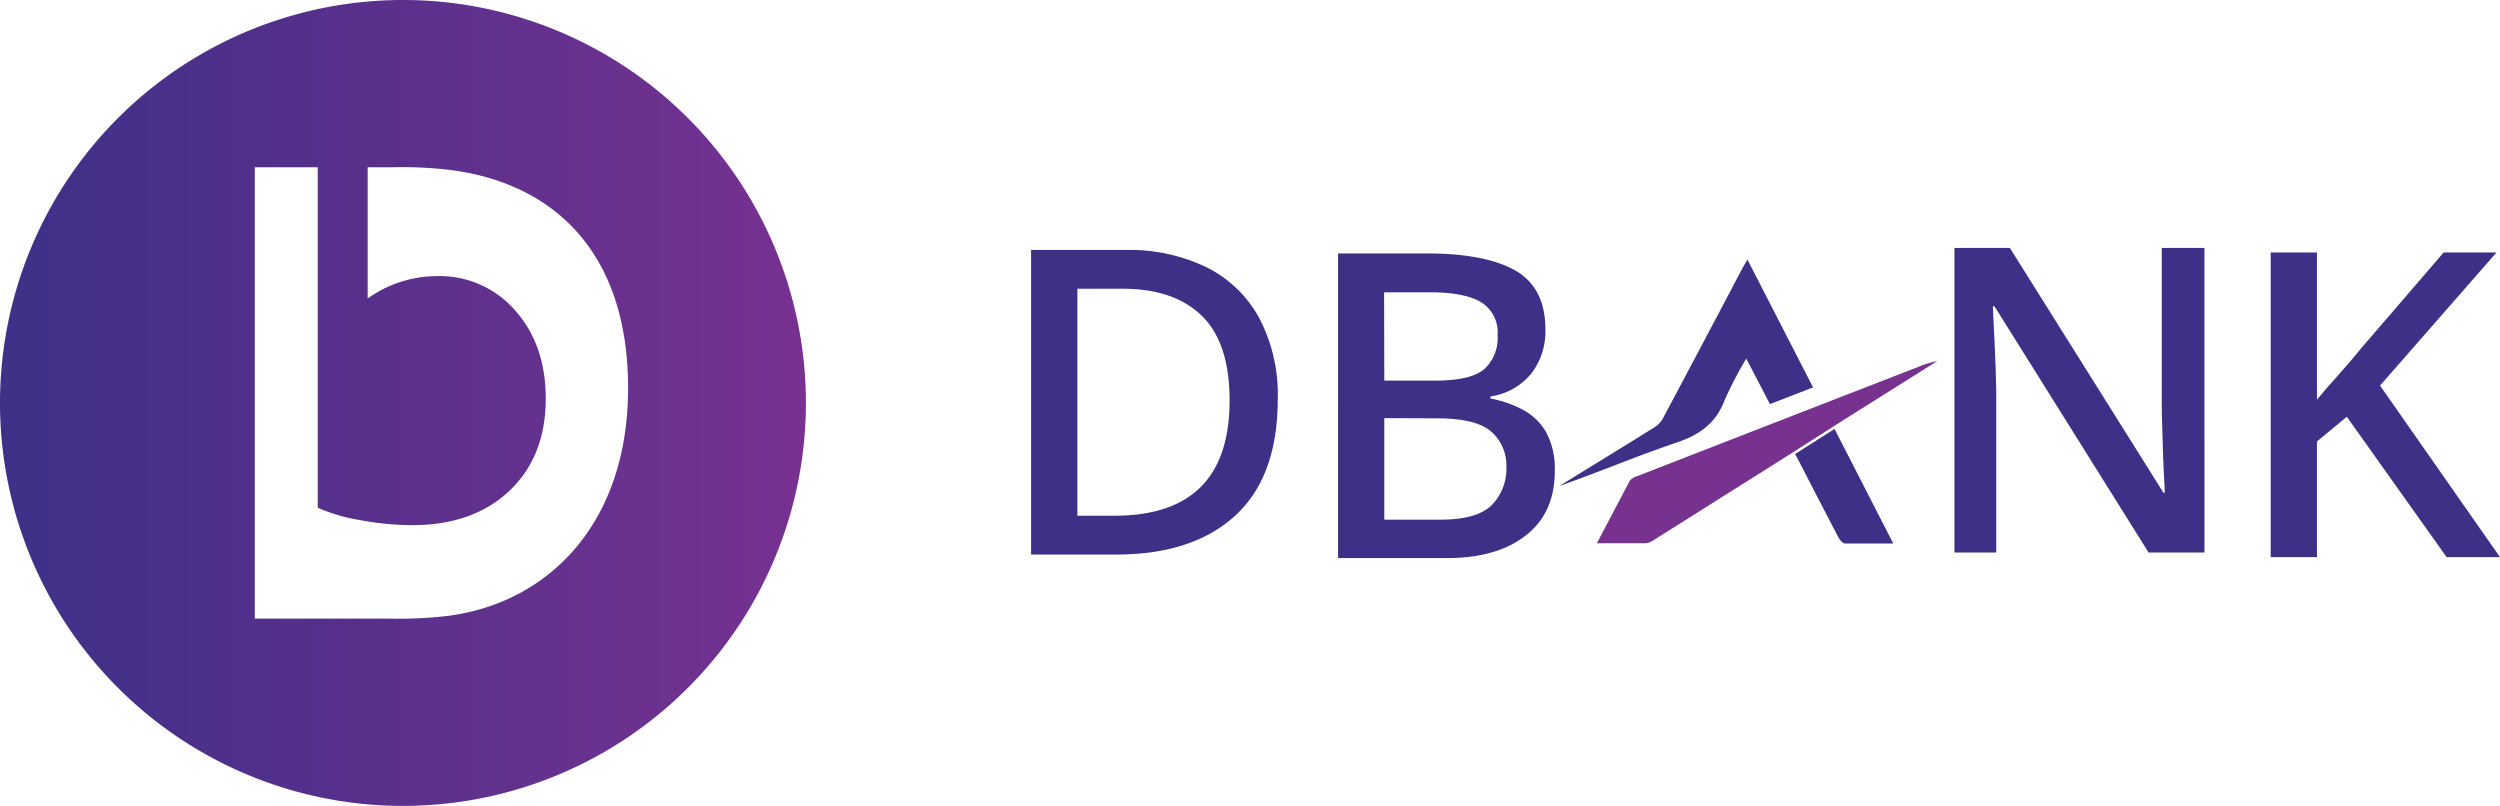 <svg xmlns="http://www.w3.org/2000/svg" xmlns:xlink="http://www.w3.org/1999/xlink" width="838.016" height="270.142" viewBox="0 0 838.016 270.142">
  <defs>
    <linearGradient id="linear-gradient" y1="0.5" x2="1" y2="0.5" gradientUnits="objectBoundingBox">
      <stop offset="0" stop-color="#3e3088"/>
      <stop offset="1" stop-color="#773191"/>
    </linearGradient>
  </defs>
  <g id="Group_6493" data-name="Group 6493" transform="translate(0 0.01)">
    <path id="Path_12787" data-name="Path 12787" d="M2855.2-165.07c6.532,12.71,13.02,25.4,19.685,38.418h-16.165c-.775,0-1.749-1.174-2.214-2.037-4.672-8.857-9.233-17.847-13.861-26.771-.2-.376-.42-.731-.687-1.174Z" transform="translate(-2240.252 308.833)" fill="#3f3087"/>
    <path id="Path_12788" data-name="Path 12788" d="M2705.291-230A135.071,135.071,0,0,0,2570.219-94.929,135.071,135.071,0,0,0,2705.29,40.142,135.071,135.071,0,0,0,2840.361-94.93,135.071,135.071,0,0,0,2705.291-230Zm14.592,206.5a141.234,141.234,0,0,1-19.309.864h-44.949v-151.3h21.1V-59.811a59.32,59.32,0,0,0,14.394,4.185,95.5,95.5,0,0,0,17.227,1.661q20.459,0,32.616-11.492t12.2-30.867q0-18.069-10.23-29.583a33.5,33.5,0,0,0-26.284-11.536,39.987,39.987,0,0,0-23.183,7.506v-44h8.215a137.583,137.583,0,0,1,19.286.886c35.1,4.428,59.786,27.855,59.786,73.071.089,44.485-25.8,72.1-60.87,76.5Z" transform="translate(-2570.22 229.99)" fill="url(#linear-gradient)"/>
    <path id="Path_12789" data-name="Path 12789" d="M2808.991-142.107q0,25.907-14.216,38.971T2754.918-90.05H2726.31v-102.1h31.62a59.784,59.784,0,0,1,27.014,5.713,40.791,40.791,0,0,1,17.714,16.873,55.049,55.049,0,0,1,6.333,27.457Zm-16.142.443q0-19.331-9.3-28.409t-26.571-9.079h-15.146v76.083h12.444q38.55,0,38.573-38.595Z" transform="translate(-2380.683 275.928)" fill="#3f3087"/>
    <path id="Path_12790" data-name="Path 12790" d="M2772.78-191.63h29.893q19.441,0,29.539,5.713c6.643,3.809,10.075,10.407,10.075,19.729a23.12,23.12,0,0,1-4.783,14.88,21.658,21.658,0,0,1-13.663,7.6V-143a37.645,37.645,0,0,1,10.938,3.786,19.707,19.707,0,0,1,7.794,7.573,25.763,25.763,0,0,1,2.856,12.954q0,14.016-9.721,21.589t-26.327,7.573h-36.6Zm15.5,42.625h17.028c8.016,0,13.507-1.306,16.519-3.875a14.191,14.191,0,0,0,4.428-11.448,11.822,11.822,0,0,0-5.491-10.939q-5.514-3.343-17.228-3.343h-15.323Zm0,12.577v34.033h18.755q12.289,0,17.227-4.849a17.383,17.383,0,0,0,4.938-12.887,15.057,15.057,0,0,0-5.093-11.8q-5.071-4.428-18.091-4.428Z" transform="translate(-2324.255 276.582)" fill="#3f3087"/>
    <path id="Path_12791" data-name="Path 12791" d="M2949.9-90.37h-18.733l-51.637-82.5h-.576c.2,3.809.4,8.171.642,13.086s.4,9.942.509,15.079V-90.37h-14.017v-102.1h18.578l51.5,82.083h.42c0-1.993-.222-4.429-.354-7.573s-.266-6.311-.354-9.809-.2-6.643-.288-9.787V-192.47h14.3Z" transform="translate(-2210.951 275.562)" fill="#3f3087"/>
    <path id="Path_12792" data-name="Path 12792" d="M2990.827-89.658h-17.892l-33.458-47.053-10.008,8.281v38.772h-15.5V-191.78h15.5v49.334q3.565-4.3,7.44-8.569c2.568-2.856,5.049-5.779,7.44-8.724l27.59-32.041h17.714l-39.038,44.618Z" transform="translate(-2152.812 276.4)" fill="#3f3087"/>
    <path id="Path_12793" data-name="Path 12793" d="M2875.642-143.454h0L2858.7-132.782c-9.3,5.846-18.578,11.736-27.878,17.559a5.527,5.527,0,0,1-2.523.952H2811.96c3.875-7.329,7.44-14.194,11.071-20.991a4.3,4.3,0,0,1,2.214-1.417q47.254-18.4,94.527-36.735a31.014,31.014,0,0,1,6.289-1.926l-31.687,19.928h0Z" transform="translate(-2276.679 296.362)" fill="#773290"/>
    <path id="Path_12794" data-name="Path 12794" d="M2876.847-142.239l-7.927-15.279a133.643,133.643,0,0,0-7.307,14.039c-2.9,7.617-8.282,11.47-15.854,14.061-13.286,4.429-26.15,9.964-39.458,14.592l8.193-5.049c7.927-4.871,15.9-9.743,23.781-14.7a8.084,8.084,0,0,0,2.724-2.945q13.285-24.91,26.416-49.887c.509-.952,1.085-1.882,1.882-3.3l22.01,42.846Z" transform="translate(-2283.553 277.699)" fill="#3f3087"/>
  </g>
</svg>
